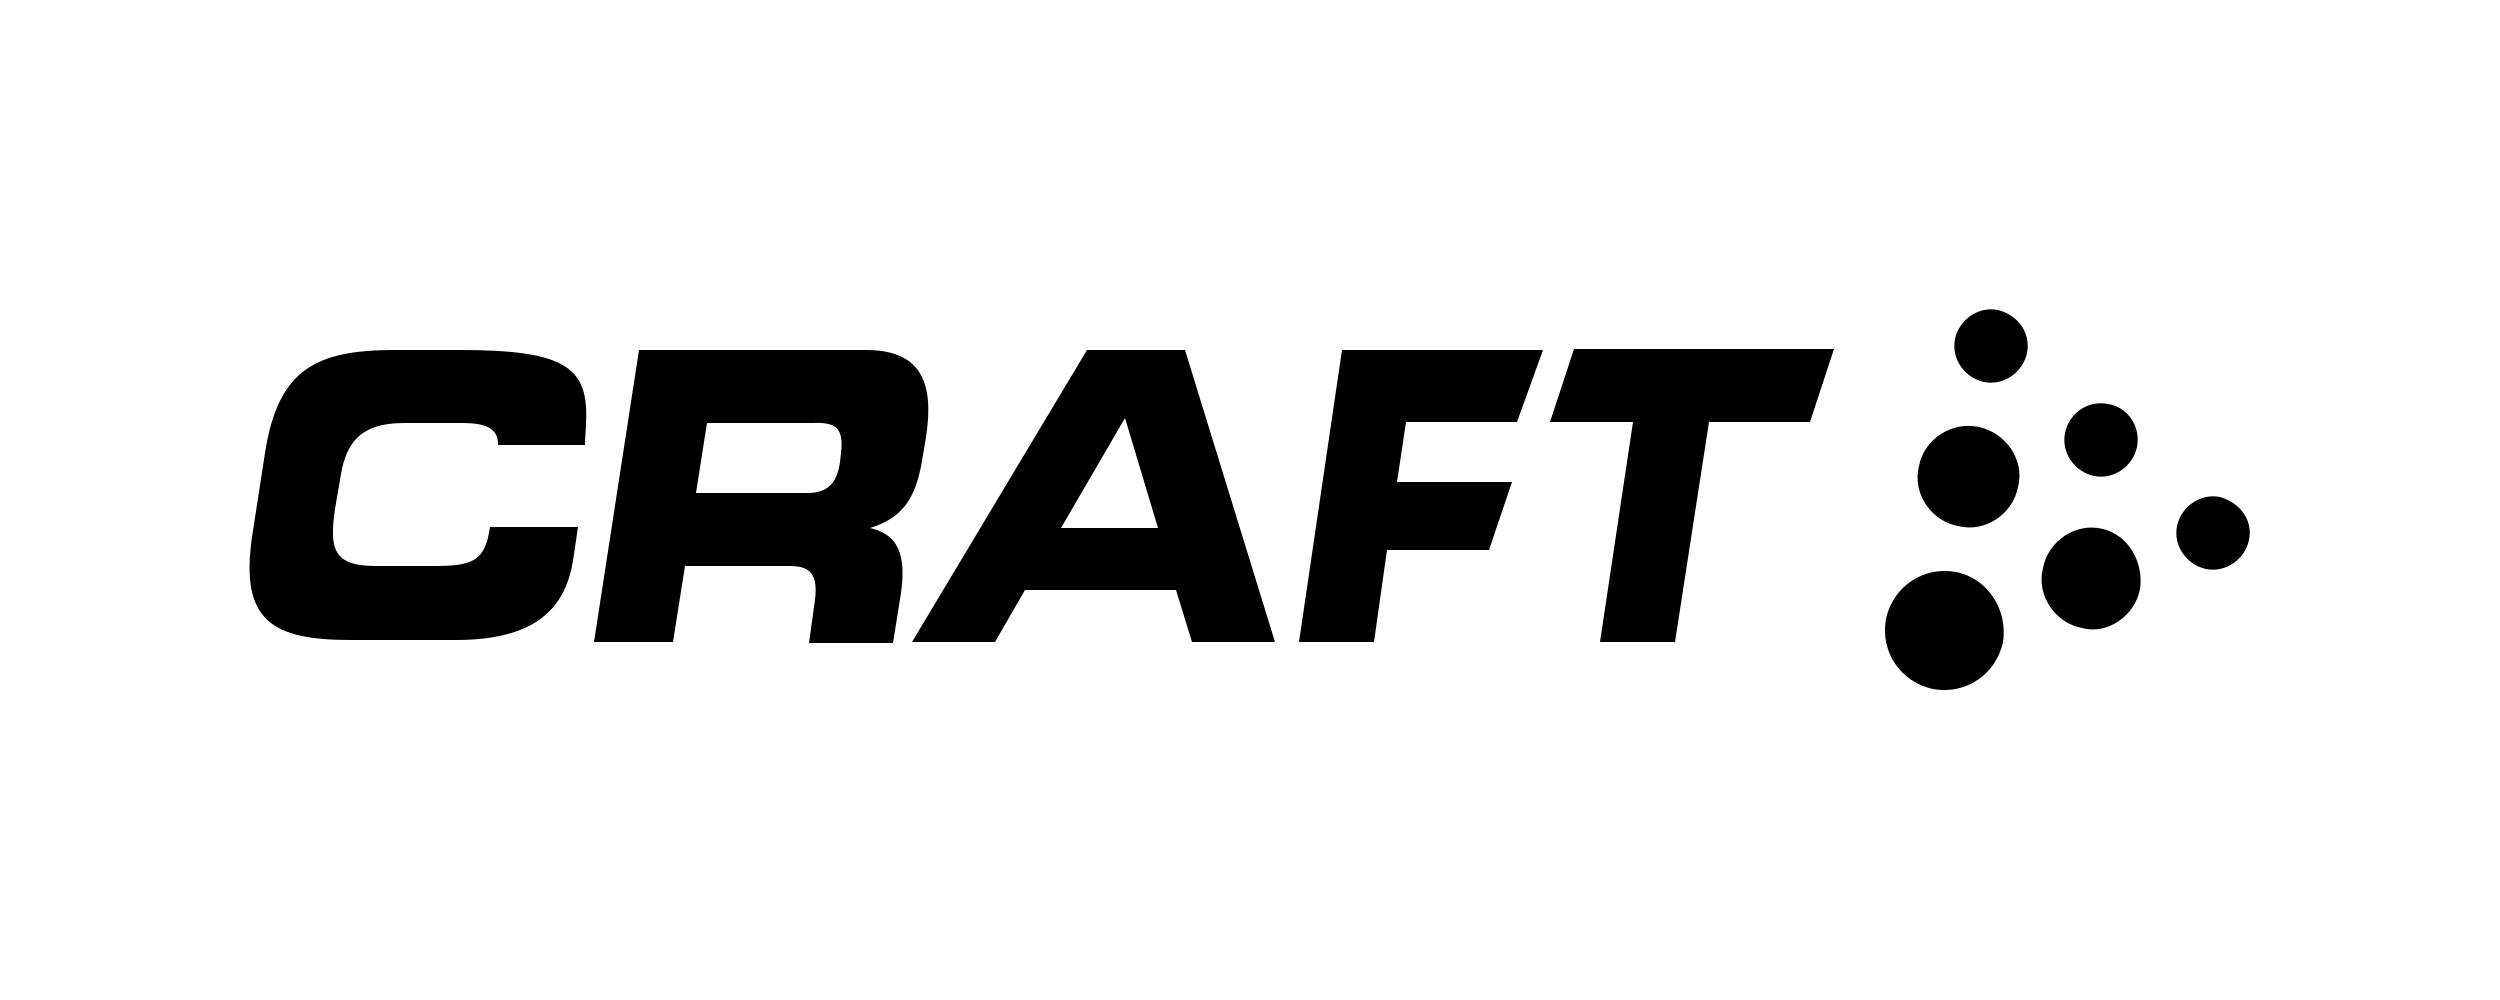 <?xml version="1.0" encoding="utf-8"?>
<!-- Generator: Adobe Illustrator 27.7.0, SVG Export Plug-In . SVG Version: 6.00 Build 0)  -->
<svg version="1.1" id="Calque_1" xmlns="http://www.w3.org/2000/svg" xmlns:xlink="http://www.w3.org/1999/xlink" x="0px" y="0px"
	 viewBox="0 0 250 100" style="enable-background:new 0 0 250 100;" xml:space="preserve">
<g>
	<path d="M46,35h-6.5c-7.9,0-11.7,1.9-13,10.3l-1.3,8.4C24,62.1,27.2,64,35.1,64h10.5c8.7,0,11.2-3.8,11.8-8.6l0.4-2.7H49
		c-0.5,3.5-1.8,3.9-5.7,3.9h-5.7c-4.2,0-4.7-1.6-4.1-5.7l0.5-2.9c0.5-3.5,1.8-5.7,6.4-5.7h5.8c2.3,0,3.6,0.5,3.6,2.1v0.1h8.7v-0.1
		c0-0.8,0.1-1.3,0.1-2.1C58.9,36.7,56.5,35,46,35 M87,52.8c3.6-1.1,4.7-3.4,5.3-7.3l0.3-1.8c0.8-5.2-0.3-8.7-6-8.7H63.9l-4.5,29.2
		h7.9l1.2-7.6h10.5c2.3,0,2.9,1.1,2.4,4.1l-0.5,3.6h8.4l0.8-5C90.8,54.4,89,53.3,87,52.8 M84.1,45.3L84,46.2
		c-0.3,2.1-1.2,3.1-3.3,3.1H69.6l1.1-7h10.5C83.5,42.2,84.4,42.7,84.1,45.3"/>
	<path d="M157.4,34.9l-2.4,7.3h8.3l-3.3,22h7.5l3.4-22H181l2.4-7.3C183.4,34.9,157.4,34.9,157.4,34.9z M129.9,64.2h7.5l1.3-9.2h10.2
		l2.3-6.8h-11.5l0.9-6h11.1l2.6-7.2h-20.1L129.9,64.2z M108.7,35L91.2,64.2h8.3l3-5.2h15.1l1.6,5.2h8.3l-9-29.2H108.7z M106.1,52.8
		l6.4-11l3.3,11H106.1z"/>
	<path d="M202.7,35.3c-0.4,1.9-2.3,3.3-4.3,2.9c-1.9-0.4-3.3-2.3-2.9-4.3c0.4-1.9,2.3-3.3,4.3-2.9C201.8,31.5,203.1,33.3,202.7,35.3
		 M213.7,44.7c-0.4,1.9-2.3,3.3-4.3,2.9c-1.9-0.4-3.3-2.3-2.9-4.3s2.3-3.3,4.3-2.9C212.8,40.7,214.1,42.7,213.7,44.7 M224.9,54
		c-0.4,1.9-2.3,3.3-4.3,2.9c-1.9-0.4-3.3-2.3-2.9-4.3c0.4-1.9,2.3-3.3,4.3-2.9C224.1,50.3,225.3,52.1,224.9,54 M214,58.9
		c-0.5,2.7-3.3,4.6-5.8,3.9c-2.7-0.5-4.6-3.3-3.9-6c0.5-2.7,3.3-4.6,6-3.9C212.8,53.5,214.4,56.2,214,58.9 M201.8,48.7
		c-0.5,2.7-3.3,4.6-6,3.9c-2.7-0.5-4.6-3.3-3.9-6c0.5-2.7,3.3-4.5,6-3.9S202.5,46,201.8,48.7 M200.3,64.2c-0.7,3.3-3.8,5.3-7,4.7
		c-3.3-0.7-5.3-3.8-4.7-7c0.7-3.3,3.8-5.3,7-4.7C198.7,57.8,200.8,60.9,200.3,64.2"/>
</g>
</svg>
